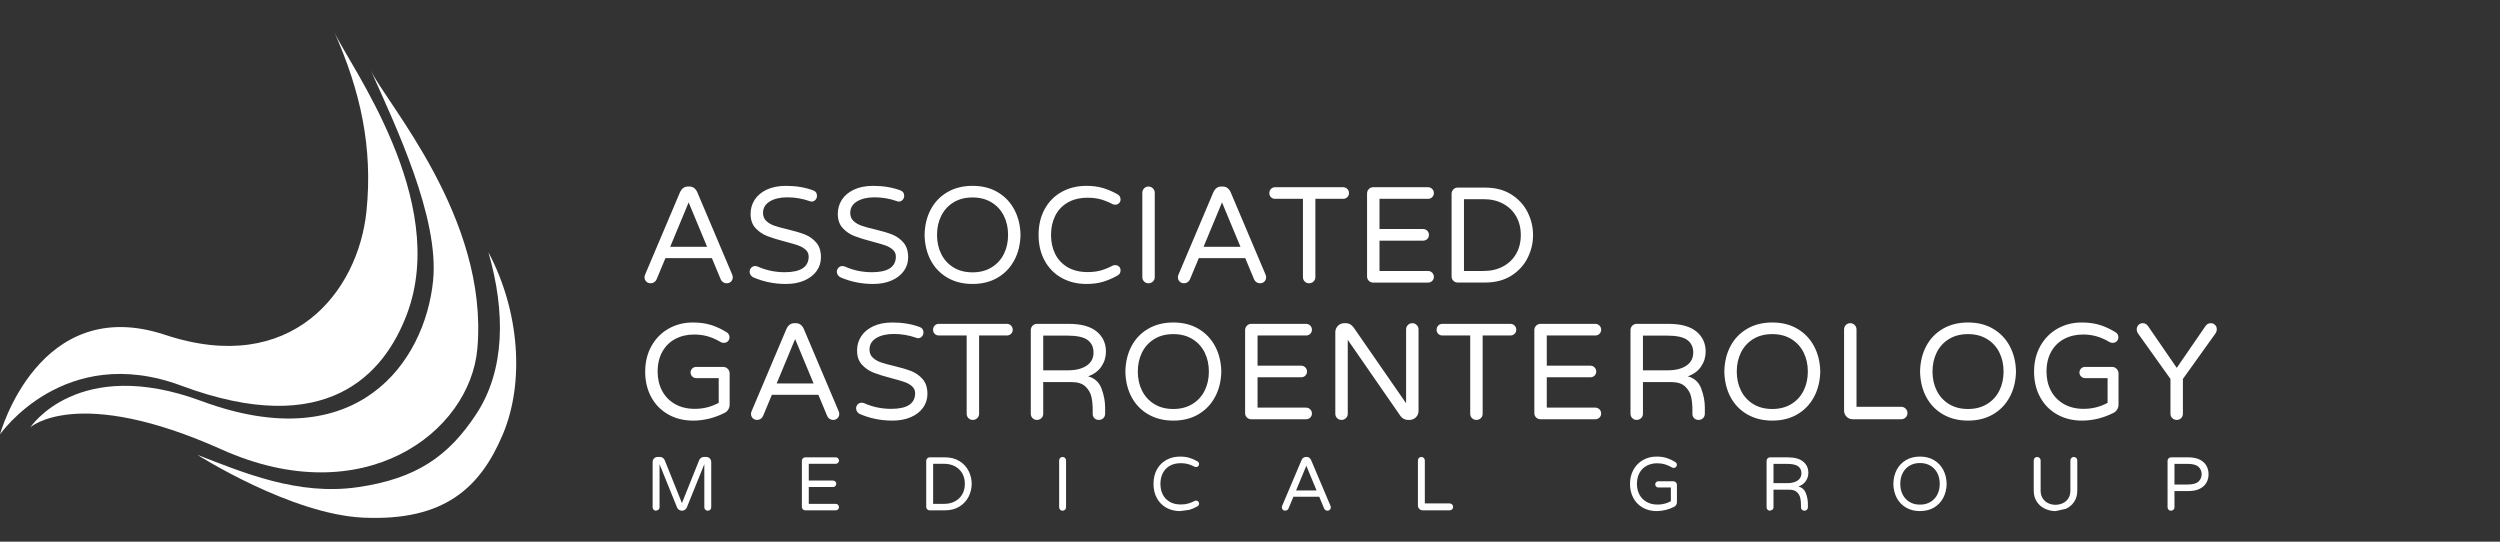 <?xml version="1.0" encoding="UTF-8" standalone="no"?><!DOCTYPE svg PUBLIC "-//W3C//DTD SVG 1.1//EN" "http://www.w3.org/Graphics/SVG/1.1/DTD/svg11.dtd"><svg width="300px" height="65px" viewBox="0 0 300 65" version="1.1" xmlns="http://www.w3.org/2000/svg" xmlns:xlink="http://www.w3.org/1999/xlink" xml:space="preserve" xmlns:serif="http://www.serif.com/" style="fill-rule:evenodd;clip-rule:evenodd;stroke-linejoin:round;stroke-miterlimit:1.414;"><rect x="0" y="0" width="300" height="65" fill="#333333" stroke="none"/><g id="Logo-color" serif:id="Logo/color"><path d="M246.662,61.331c-0.432,0 -0.848,-0.091 -1.248,-0.273c-0.401,-0.183 -0.729,-0.46 -0.984,-0.834c-0.255,-0.373 -0.383,-0.83 -0.383,-1.371l0,-3.598c0,-0.116 0.04,-0.214 0.119,-0.296c0.079,-0.082 0.176,-0.123 0.291,-0.123c0.115,0 0.214,0.041 0.296,0.123c0.082,0.082 0.123,0.18 0.123,0.296l0,3.625c0,0.365 0.084,0.675 0.251,0.93c0.167,0.255 0.387,0.446 0.66,0.574c0.273,0.127 0.565,0.191 0.875,0.191c0.309,0 0.601,-0.064 0.874,-0.191c0.273,-0.128 0.494,-0.319 0.661,-0.574c0.167,-0.255 0.25,-0.565 0.25,-0.93l0,-3.625c0,-0.116 0.04,-0.214 0.119,-0.296c0.078,-0.082 0.176,-0.123 0.291,-0.123c0.115,0 0.214,0.041 0.296,0.123c0.082,0.082 0.123,0.18 0.123,0.296l0,3.598c0,0.541 -0.127,0.998 -0.383,1.371c-0.255,0.374 -0.583,0.651 -0.983,0.834l-1.248,0.273Zm-47.862,0c-0.626,0 -1.182,-0.138 -1.667,-0.415c-0.486,-0.276 -0.863,-0.661 -1.13,-1.156c-0.267,-0.495 -0.401,-1.059 -0.401,-1.69c0,-0.644 0.14,-1.215 0.419,-1.713c0.28,-0.498 0.661,-0.884 1.143,-1.157c0.483,-0.273 1.019,-0.41 1.608,-0.41c0.474,0 0.888,0.058 1.244,0.173c0.355,0.116 0.697,0.277 1.025,0.483c0.048,0.024 0.091,0.067 0.127,0.128c0.037,0.06 0.055,0.127 0.055,0.2c0,0.103 -0.035,0.191 -0.105,0.264c-0.07,0.073 -0.162,0.11 -0.278,0.11c-0.067,0 -0.13,-0.016 -0.191,-0.046c-0.286,-0.17 -0.571,-0.298 -0.856,-0.383c-0.286,-0.085 -0.596,-0.127 -0.93,-0.127c-0.461,0 -0.877,0.097 -1.248,0.291c-0.37,0.195 -0.66,0.479 -0.87,0.852c-0.209,0.374 -0.314,0.819 -0.314,1.335c0,0.473 0.099,0.897 0.296,1.271c0.198,0.373 0.483,0.668 0.856,0.883c0.374,0.216 0.816,0.324 1.326,0.324c0.571,0 1.102,-0.134 1.594,-0.401l0,-1.649l-1.503,0c-0.103,0 -0.191,-0.037 -0.264,-0.109c-0.073,-0.073 -0.11,-0.161 -0.11,-0.265c0,-0.103 0.037,-0.191 0.11,-0.264c0.073,-0.073 0.161,-0.109 0.264,-0.109l1.795,0c0.121,0 0.224,0.042 0.309,0.127c0.085,0.085 0.128,0.189 0.128,0.31l0,2.068c0,0.128 -0.032,0.241 -0.096,0.342c-0.064,0.1 -0.147,0.174 -0.25,0.223c-0.651,0.325 -1.314,0.495 -2.086,0.51Zm-57.191,0c-0.607,0 -1.152,-0.132 -1.635,-0.396c-0.483,-0.264 -0.862,-0.644 -1.139,-1.139c-0.276,-0.495 -0.414,-1.073 -0.414,-1.735c0,-0.662 0.138,-1.241 0.414,-1.736c0.277,-0.495 0.656,-0.874 1.139,-1.138c0.483,-0.265 1.028,-0.397 1.635,-0.397c0.413,0 0.782,0.049 1.107,0.146c0.325,0.097 0.648,0.237 0.97,0.419c0.134,0.073 0.201,0.188 0.201,0.346c0,0.091 -0.034,0.172 -0.101,0.242c-0.066,0.069 -0.154,0.104 -0.264,0.104c-0.06,0 -0.115,-0.012 -0.164,-0.036c-0.267,-0.14 -0.528,-0.246 -0.783,-0.319c-0.255,-0.073 -0.55,-0.109 -0.884,-0.109c-0.522,0 -0.967,0.108 -1.334,0.323c-0.368,0.216 -0.644,0.51 -0.829,0.884c-0.185,0.373 -0.278,0.797 -0.278,1.271c0,0.473 0.093,0.897 0.278,1.27c0.185,0.374 0.461,0.668 0.829,0.884c0.367,0.216 0.812,0.323 1.334,0.323c0.334,0 0.629,-0.036 0.884,-0.109c0.255,-0.073 0.516,-0.179 0.783,-0.319c0.049,-0.024 0.104,-0.036 0.164,-0.036c0.11,0 0.198,0.033 0.264,0.1c0.067,0.067 0.101,0.149 0.101,0.246c0,0.158 -0.067,0.273 -0.201,0.346c-0.322,0.182 -0.645,0.322 -0.97,0.419l-1.107,0.146Zm88.792,0c-0.638,0 -1.196,-0.14 -1.676,-0.419c-0.48,-0.279 -0.85,-0.665 -1.112,-1.157c-0.261,-0.492 -0.397,-1.057 -0.41,-1.694c0.013,-0.638 0.149,-1.203 0.41,-1.695c0.262,-0.492 0.632,-0.877 1.112,-1.157c0.48,-0.279 1.038,-0.419 1.676,-0.419c0.638,0 1.195,0.14 1.672,0.419c0.476,0.28 0.847,0.667 1.111,1.162c0.264,0.495 0.402,1.058 0.414,1.69c-0.012,0.631 -0.15,1.194 -0.414,1.689c-0.264,0.495 -0.635,0.883 -1.111,1.162c-0.456,0.267 -0.985,0.406 -1.672,0.419Zm-17.582,-2.569l0,2.113c0,0.116 -0.041,0.213 -0.123,0.292l-0.296,0.118c-0.115,0 -0.212,-0.039 -0.291,-0.118c-0.079,-0.079 -0.119,-0.176 -0.119,-0.292l0,-5.575c0,-0.115 0.04,-0.214 0.119,-0.296c0.079,-0.082 0.176,-0.123 0.291,-0.123l2.123,0c0.826,0 1.445,0.17 1.858,0.51c0.413,0.341 0.62,0.787 0.62,1.34c0,0.364 -0.102,0.696 -0.306,0.997c-0.203,0.301 -0.499,0.518 -0.888,0.651c0.438,0.116 0.737,0.388 0.898,0.816c0.161,0.428 0.241,0.848 0.241,1.261l0,0.419c0,0.116 -0.04,0.213 -0.118,0.292c-0.079,0.079 -0.177,0.118 -0.292,0.118c-0.127,0 -0.229,-0.038 -0.305,-0.113c-0.076,-0.076 -0.114,-0.175 -0.114,-0.297l0,-0.273c0,-0.303 -0.027,-0.584 -0.082,-0.842c-0.055,-0.259 -0.185,-0.489 -0.392,-0.693c-0.206,-0.203 -0.519,-0.305 -0.938,-0.305l-1.886,0Zm-134.094,2.523c-0.115,0 -0.212,-0.039 -0.291,-0.118c-0.079,-0.079 -0.118,-0.176 -0.118,-0.292l0,-5.438c0,-0.164 0.057,-0.305 0.173,-0.424c0.115,-0.118 0.255,-0.177 0.419,-0.177l0.3,0c0.122,0 0.233,0.036 0.333,0.109c0.1,0.073 0.174,0.164 0.223,0.273l2.068,5.156l2.068,-5.156c0.048,-0.109 0.123,-0.2 0.223,-0.273c0.1,-0.073 0.211,-0.109 0.332,-0.109l0.301,0c0.164,0 0.304,0.059 0.419,0.177c0.115,0.119 0.173,0.26 0.173,0.424l0,5.438c0,0.116 -0.039,0.213 -0.118,0.292c-0.079,0.079 -0.176,0.118 -0.292,0.118c-0.115,0 -0.214,-0.039 -0.296,-0.118c-0.082,-0.079 -0.123,-0.176 -0.123,-0.292l0,-5.174l-2.104,5.202c-0.049,0.115 -0.126,0.208 -0.232,0.278c-0.107,0.069 -0.224,0.104 -0.351,0.104c-0.128,0 -0.245,-0.035 -0.351,-0.104c-0.106,-0.07 -0.184,-0.163 -0.232,-0.278l-2.104,-5.202l0,5.174c0,0.116 -0.041,0.213 -0.123,0.292l-0.297,0.118Zm48.783,0c-0.116,0 -0.213,-0.039 -0.292,-0.118c-0.079,-0.079 -0.118,-0.176 -0.118,-0.292l0,-5.62c0,-0.116 0.039,-0.214 0.118,-0.296c0.079,-0.082 0.176,-0.123 0.292,-0.123c0.115,0 0.214,0.041 0.296,0.123c0.082,0.082 0.123,0.18 0.123,0.296l0,5.62c0,0.116 -0.041,0.213 -0.123,0.292c-0.082,0.079 -0.181,0.118 -0.296,0.118Zm133.428,-2.359l0,1.949c0,0.116 -0.041,0.213 -0.123,0.292c-0.082,0.079 -0.18,0.118 -0.296,0.118c-0.115,0 -0.212,-0.039 -0.291,-0.118c-0.079,-0.079 -0.119,-0.176 -0.119,-0.292l0,-5.575c0,-0.115 0.04,-0.214 0.119,-0.296c0.079,-0.082 0.176,-0.123 0.291,-0.123l2.077,0c0.577,0 1.048,0.098 1.412,0.292c0.365,0.194 0.626,0.443 0.784,0.747c0.158,0.303 0.237,0.631 0.237,0.984c0,0.352 -0.079,0.68 -0.237,0.984c-0.158,0.303 -0.419,0.552 -0.784,0.747c-0.364,0.194 -0.835,0.291 -1.412,0.291l-1.658,0Zm-105.726,0.683l-0.592,1.421c-0.037,0.079 -0.09,0.142 -0.16,0.187l-0.232,0.068c-0.121,0 -0.22,-0.039 -0.296,-0.118c-0.076,-0.079 -0.114,-0.176 -0.114,-0.292c0,-0.048 0.015,-0.109 0.046,-0.182l2.323,-5.484c0.048,-0.109 0.117,-0.199 0.205,-0.268c0.088,-0.07 0.196,-0.105 0.323,-0.105l0.091,0c0.128,0 0.235,0.035 0.324,0.105c0.088,0.069 0.156,0.159 0.205,0.268l2.322,5.484c0.031,0.073 0.046,0.134 0.046,0.182c0,0.116 -0.038,0.213 -0.114,0.292c-0.076,0.079 -0.174,0.118 -0.296,0.118c-0.085,0 -0.162,-0.022 -0.232,-0.068c-0.07,-0.045 -0.123,-0.108 -0.16,-0.187l-0.592,-1.421l-3.097,0Zm-54.922,1.631l-3.653,0c-0.115,0 -0.213,-0.04 -0.291,-0.119c-0.079,-0.079 -0.119,-0.176 -0.119,-0.291l0,-5.53c0,-0.115 0.04,-0.214 0.119,-0.296c0.078,-0.082 0.176,-0.123 0.291,-0.123l3.653,0c0.109,0 0.202,0.038 0.278,0.114c0.076,0.076 0.114,0.169 0.114,0.278c0,0.109 -0.038,0.2 -0.114,0.273c-0.076,0.073 -0.169,0.11 -0.278,0.11l-3.234,0l0,2.013l2.906,0c0.109,0 0.202,0.038 0.278,0.114c0.076,0.076 0.114,0.168 0.114,0.278c0,0.109 -0.038,0.2 -0.114,0.273c-0.076,0.073 -0.169,0.109 -0.278,0.109l-2.906,0l0,2.023l3.234,0c0.109,0 0.202,0.038 0.278,0.113c0.076,0.076 0.114,0.169 0.114,0.278c0,0.11 -0.038,0.201 -0.114,0.274c-0.076,0.072 -0.169,0.109 -0.278,0.109Zm13.1,0l-1.831,0c-0.116,0 -0.213,-0.04 -0.292,-0.119c-0.079,-0.079 -0.118,-0.176 -0.118,-0.291l0,-5.53c0,-0.115 0.039,-0.214 0.118,-0.296c0.079,-0.082 0.176,-0.123 0.292,-0.123l1.831,0c0.692,0 1.28,0.154 1.762,0.46c0.483,0.307 0.846,0.703 1.089,1.189c0.243,0.486 0.364,0.996 0.364,1.531c0,0.534 -0.121,1.044 -0.364,1.53c-0.243,0.486 -0.606,0.882 -1.089,1.189c-0.482,0.307 -1.07,0.46 -1.762,0.46Zm60.57,0l-3.234,0c-0.158,0 -0.293,-0.056 -0.406,-0.169c-0.112,-0.112 -0.168,-0.247 -0.168,-0.405l0,-5.411c0,-0.116 0.039,-0.214 0.118,-0.296c0.079,-0.082 0.176,-0.123 0.292,-0.123c0.115,0 0.214,0.041 0.296,0.123c0.082,0.082 0.123,0.18 0.123,0.296l0,5.156l2.979,0c0.115,0 0.214,0.041 0.296,0.123c0.082,0.082 0.123,0.181 0.123,0.296c0,0.115 -0.041,0.212 -0.123,0.291c-0.082,0.079 -0.181,0.119 -0.296,0.119Zm56.443,-0.683c0.486,0 0.908,-0.11 1.266,-0.328c0.358,-0.219 0.632,-0.517 0.82,-0.893c0.188,-0.377 0.282,-0.802 0.282,-1.275c0,-0.474 -0.094,-0.899 -0.282,-1.276c-0.188,-0.376 -0.462,-0.674 -0.82,-0.892c-0.358,-0.219 -0.78,-0.328 -1.266,-0.328c-0.492,0 -0.916,0.109 -1.271,0.328c-0.355,0.218 -0.627,0.516 -0.815,0.892c-0.188,0.377 -0.283,0.802 -0.283,1.276c0,0.473 0.095,0.898 0.283,1.275c0.188,0.376 0.46,0.674 0.815,0.893c0.355,0.218 0.779,0.328 1.271,0.328Zm-117.114,-4.901l-1.311,0l0,4.81l1.311,0c0.498,0 0.936,-0.102 1.312,-0.306c0.377,-0.203 0.668,-0.485 0.875,-0.847c0.206,-0.361 0.309,-0.779 0.309,-1.252c0,-0.474 -0.103,-0.892 -0.309,-1.253c-0.207,-0.361 -0.498,-0.644 -0.875,-0.847c-0.376,-0.204 -0.814,-0.305 -1.312,-0.305Zm42.242,3.197l2.459,0l-1.229,-2.96l-1.23,2.96Zm106.983,-3.188l-1.576,0l0,2.478l1.576,0c0.62,0 1.056,-0.119 1.308,-0.356c0.252,-0.237 0.378,-0.531 0.378,-0.883c0,-0.353 -0.126,-0.647 -0.378,-0.884c-0.252,-0.237 -0.688,-0.355 -1.308,-0.355Zm-48.089,0l-1.604,0l0,2.314l1.649,0c0.522,0 0.937,-0.104 1.244,-0.31c0.306,-0.207 0.46,-0.498 0.46,-0.875c0,-0.364 -0.132,-0.643 -0.397,-0.838c-0.264,-0.194 -0.715,-0.291 -1.352,-0.291Z" style="fill:#fff;"/><g id="Group"><path id="Fill-1" d="M23.685,54.581c0,0 11.229,7.147 19.921,7.537c9.724,0.438 14.026,-3.597 16.724,-9.968c2.653,-6.267 2.011,-14.856 -1.722,-21.883c2.066,7.165 2.016,14.161 -1.475,19.451c-3.279,4.967 -7.086,7.729 -14.265,8.753c-7.125,1.017 -13.709,-1.763 -19.183,-3.89Z" style="fill:#fff;"/><path id="Fill-2" d="M0,52.13c0,0 4.631,-16.989 19.816,-11.948c15.137,5.025 23.174,-5.111 24.165,-14.875c0.771,-7.6 -0.716,-14.38 -3.866,-21.458c1.72,3.864 13.917,20.139 8.699,33.894c-2.713,7.153 -9.58,15.049 -27.065,8.535c-14.064,-5.24 -21.749,5.852 -21.749,5.852Z" style="fill:#fff;"/><path id="Fill-3" d="M3.644,51.274c0,0 5.709,-8.643 20.538,-3.149c18.703,6.93 26.796,-4.713 27.786,-14.411c0.772,-7.549 -4.441,-18.506 -7.49,-25.31c1.72,3.838 14.187,17.671 12.806,33.424c-0.885,10.103 -13.674,19.738 -30.686,12.11c-17.325,-7.768 -22.954,-2.664 -22.954,-2.664Z" style="fill:#fff;"/></g><path d="M236.164,50.472c-1.148,0 -2.154,-0.251 -3.017,-0.754c-0.864,-0.503 -1.531,-1.197 -2.001,-2.082c-0.47,-0.886 -0.716,-1.903 -0.738,-3.05c0.022,-1.148 0.268,-2.165 0.738,-3.05c0.47,-0.886 1.137,-1.58 2.001,-2.083c0.863,-0.503 1.869,-0.754 3.017,-0.754c1.147,0 2.15,0.251 3.009,0.754c0.858,0.503 1.525,1.2 2,2.091c0.476,0.891 0.724,1.905 0.746,3.042c-0.022,1.137 -0.27,2.15 -0.746,3.041c-0.475,0.891 -1.142,1.588 -2,2.091c-0.859,0.503 -1.862,0.754 -3.009,0.754Zm-23.489,0c-1.147,0 -2.153,-0.251 -3.017,-0.754c-0.863,-0.503 -1.53,-1.197 -2,-2.082c-0.47,-0.886 -0.716,-1.903 -0.738,-3.05c0.022,-1.148 0.268,-2.165 0.738,-3.05c0.47,-0.886 1.137,-1.58 2,-2.083c0.864,-0.503 1.87,-0.754 3.017,-0.754c1.148,0 2.151,0.251 3.009,0.754c0.858,0.503 1.525,1.2 2.001,2.091c0.475,0.891 0.724,1.905 0.746,3.042c-0.022,1.137 -0.271,2.15 -0.746,3.041c-0.476,0.891 -1.143,1.588 -2.001,2.091c-0.858,0.503 -1.861,0.754 -3.009,0.754Zm-71.875,0c-1.147,0 -2.153,-0.251 -3.017,-0.754c-0.863,-0.503 -1.53,-1.197 -2,-2.082c-0.47,-0.886 -0.716,-1.903 -0.738,-3.05c0.022,-1.148 0.268,-2.165 0.738,-3.05c0.47,-0.886 1.137,-1.58 2,-2.083c0.864,-0.503 1.87,-0.754 3.017,-0.754c1.148,0 2.151,0.251 3.009,0.754c0.858,0.503 1.525,1.2 2.001,2.091c0.475,0.891 0.724,1.905 0.746,3.042c-0.022,1.137 -0.271,2.15 -0.746,3.041c-0.476,0.891 -1.143,1.588 -2.001,2.091c-0.858,0.503 -1.861,0.754 -3.009,0.754Zm-57.622,0c-1.126,0 -2.126,-0.248 -3,-0.746c-0.875,-0.497 -1.553,-1.191 -2.034,-2.082c-0.481,-0.891 -0.721,-1.905 -0.721,-3.042c0,-1.159 0.251,-2.186 0.754,-3.083c0.503,-0.896 1.189,-1.59 2.058,-2.082c0.869,-0.492 1.834,-0.738 2.894,-0.738c0.853,0 1.599,0.104 2.238,0.312c0.64,0.207 1.255,0.497 1.845,0.869c0.087,0.043 0.164,0.12 0.23,0.229c0.065,0.109 0.098,0.23 0.098,0.361c0,0.186 -0.063,0.344 -0.189,0.475c-0.125,0.132 -0.292,0.197 -0.5,0.197c-0.12,0 -0.235,-0.027 -0.344,-0.082c-0.514,-0.306 -1.028,-0.535 -1.541,-0.688c-0.514,-0.154 -1.072,-0.23 -1.673,-0.23c-0.831,0 -1.58,0.175 -2.246,0.525c-0.667,0.349 -1.189,0.861 -1.566,1.533c-0.377,0.672 -0.566,1.473 -0.566,2.402c0,0.853 0.178,1.615 0.533,2.287c0.355,0.673 0.869,1.203 1.541,1.591c0.673,0.388 1.468,0.582 2.386,0.582c1.028,0 1.984,-0.24 2.87,-0.721l0,-2.968l-2.706,0c-0.186,0 -0.344,-0.066 -0.476,-0.197c-0.131,-0.131 -0.196,-0.29 -0.196,-0.476c0,-0.185 0.065,-0.344 0.196,-0.475c0.132,-0.131 0.29,-0.197 0.476,-0.197l3.23,0c0.219,0 0.405,0.077 0.558,0.23c0.153,0.153 0.229,0.339 0.229,0.557l0,3.722c0,0.23 -0.057,0.435 -0.172,0.615c-0.115,0.181 -0.265,0.315 -0.451,0.402c-1.224,0.612 -2.476,0.918 -3.755,0.918Zm23.915,0c-1.388,0 -2.689,-0.262 -3.903,-0.787c-0.131,-0.054 -0.24,-0.145 -0.328,-0.27c-0.087,-0.126 -0.131,-0.26 -0.131,-0.402c0,-0.186 0.063,-0.347 0.189,-0.484c0.125,-0.136 0.287,-0.205 0.483,-0.205c0.11,0 0.214,0.022 0.312,0.066c1.006,0.448 2.082,0.672 3.23,0.672c1.913,0 2.87,-0.628 2.87,-1.886c0,-0.328 -0.123,-0.601 -0.369,-0.819c-0.246,-0.219 -0.549,-0.391 -0.91,-0.517c-0.361,-0.126 -0.875,-0.276 -1.542,-0.451c-0.885,-0.229 -1.601,-0.451 -2.148,-0.664c-0.546,-0.213 -1.016,-0.533 -1.41,-0.959c-0.393,-0.427 -0.59,-0.995 -0.59,-1.706c0,-0.623 0.164,-1.188 0.492,-1.697c0.328,-0.508 0.812,-0.912 1.451,-1.213c0.64,-0.301 1.407,-0.451 2.304,-0.451c1.202,0 2.29,0.18 3.263,0.541c0.306,0.109 0.459,0.328 0.459,0.656c0,0.175 -0.06,0.333 -0.18,0.476c-0.121,0.142 -0.279,0.213 -0.476,0.213c-0.065,0 -0.153,-0.022 -0.262,-0.066c-0.853,-0.295 -1.733,-0.443 -2.64,-0.443c-0.864,0 -1.566,0.164 -2.107,0.492c-0.541,0.328 -0.812,0.787 -0.812,1.378c0,0.393 0.129,0.713 0.385,0.959c0.257,0.246 0.58,0.437 0.968,0.574c0.388,0.136 0.915,0.281 1.582,0.434c0.864,0.208 1.561,0.416 2.091,0.623c0.53,0.208 0.984,0.531 1.361,0.968c0.377,0.437 0.566,1.027 0.566,1.771c0,0.612 -0.175,1.161 -0.525,1.648c-0.35,0.486 -0.842,0.866 -1.476,1.139c-0.634,0.274 -1.366,0.41 -2.197,0.41Zm142.75,0c-1.126,0 -2.126,-0.248 -3.001,-0.746c-0.875,-0.497 -1.552,-1.191 -2.033,-2.082c-0.481,-0.891 -0.722,-1.905 -0.722,-3.042c0,-1.159 0.252,-2.186 0.754,-3.083c0.503,-0.896 1.189,-1.59 2.058,-2.082c0.869,-0.492 1.834,-0.738 2.894,-0.738c0.853,0 1.599,0.104 2.239,0.312c0.639,0.207 1.254,0.497 1.844,0.869c0.088,0.043 0.164,0.12 0.23,0.229c0.066,0.109 0.098,0.23 0.098,0.361c0,0.186 -0.062,0.344 -0.188,0.475c-0.126,0.132 -0.293,0.197 -0.5,0.197c-0.121,0 -0.235,-0.027 -0.345,-0.082c-0.513,-0.306 -1.027,-0.535 -1.541,-0.688c-0.514,-0.154 -1.071,-0.23 -1.673,-0.23c-0.83,0 -1.579,0.175 -2.246,0.525c-0.667,0.349 -1.189,0.861 -1.566,1.533c-0.377,0.672 -0.566,1.473 -0.566,2.402c0,0.853 0.178,1.615 0.533,2.287c0.356,0.673 0.869,1.203 1.542,1.591c0.672,0.388 1.467,0.582 2.385,0.582c1.028,0 1.985,-0.24 2.87,-0.721l0,-2.968l-2.706,0c-0.185,0 -0.344,-0.066 -0.475,-0.197c-0.131,-0.131 -0.197,-0.29 -0.197,-0.476c0,-0.185 0.066,-0.344 0.197,-0.475c0.131,-0.131 0.29,-0.197 0.475,-0.197l3.231,0c0.218,0 0.404,0.077 0.557,0.23c0.153,0.153 0.23,0.339 0.23,0.557l0,3.722c0,0.23 -0.058,0.435 -0.172,0.615c-0.115,0.181 -0.265,0.315 -0.451,0.402c-1.225,0.612 -2.476,0.918 -3.755,0.918c0,0 0,0 0,0Zm-52.69,-4.624l0,3.804c0,0.208 -0.074,0.383 -0.222,0.525c-0.147,0.142 -0.325,0.213 -0.533,0.213c-0.207,0 -0.382,-0.071 -0.524,-0.213c-0.143,-0.142 -0.214,-0.317 -0.214,-0.525l0,-10.035c0,-0.207 0.071,-0.385 0.214,-0.533c0.142,-0.147 0.317,-0.221 0.524,-0.221l3.821,0c1.487,0 2.602,0.306 3.345,0.918c0.743,0.612 1.115,1.416 1.115,2.411c0,0.656 -0.183,1.254 -0.549,1.795c-0.367,0.541 -0.899,0.932 -1.599,1.173c0.787,0.207 1.325,0.696 1.615,1.467c0.29,0.771 0.435,1.528 0.435,2.271l0,0.754c0,0.208 -0.072,0.383 -0.214,0.525c-0.142,0.142 -0.317,0.213 -0.524,0.213c-0.23,0 -0.413,-0.068 -0.55,-0.205c-0.136,-0.136 -0.205,-0.314 -0.205,-0.533l0,-0.492c0,-0.546 -0.049,-1.052 -0.147,-1.516c-0.099,-0.465 -0.334,-0.88 -0.705,-1.246c-0.372,-0.367 -0.935,-0.55 -1.689,-0.55l-3.394,0Zm-71.967,0l0,3.804c0,0.208 -0.073,0.383 -0.221,0.525c-0.148,0.142 -0.325,0.213 -0.533,0.213c-0.208,0 -0.382,-0.071 -0.525,-0.213c-0.142,-0.142 -0.213,-0.317 -0.213,-0.525l0,-10.035c0,-0.207 0.071,-0.385 0.213,-0.533c0.143,-0.147 0.317,-0.221 0.525,-0.221l3.821,0c1.486,0 2.601,0.306 3.345,0.918c0.743,0.612 1.115,1.416 1.115,2.411c0,0.656 -0.183,1.254 -0.549,1.795c-0.367,0.541 -0.9,0.932 -1.599,1.173c0.787,0.207 1.325,0.696 1.615,1.467c0.29,0.771 0.434,1.528 0.434,2.271l0,0.754c0,0.208 -0.071,0.383 -0.213,0.525c-0.142,0.142 -0.317,0.213 -0.524,0.213c-0.23,0 -0.413,-0.068 -0.55,-0.205c-0.136,-0.136 -0.205,-0.314 -0.205,-0.533l0,-0.492c0,-0.546 -0.049,-1.052 -0.147,-1.516c-0.099,-0.465 -0.334,-0.88 -0.705,-1.246c-0.372,-0.367 -0.935,-0.55 -1.689,-0.55l-3.395,0Zm35.79,4.542c-0.207,0 -0.382,-0.071 -0.524,-0.213c-0.142,-0.142 -0.214,-0.317 -0.214,-0.525l0,-9.789c0,-0.295 0.104,-0.549 0.312,-0.762c0.208,-0.213 0.459,-0.32 0.754,-0.32l0.213,0c0.35,0 0.651,0.164 0.902,0.492l6.313,9.117l0,-8.855c0,-0.207 0.071,-0.385 0.213,-0.533c0.143,-0.147 0.317,-0.221 0.525,-0.221c0.208,0 0.386,0.074 0.533,0.221c0.148,0.148 0.221,0.326 0.221,0.533l0,9.789c0,0.296 -0.106,0.547 -0.319,0.755c-0.213,0.207 -0.468,0.311 -0.763,0.311l-0.197,0c-0.174,0 -0.338,-0.041 -0.491,-0.123c-0.153,-0.082 -0.279,-0.188 -0.378,-0.319l-6.345,-9.167l0,8.871c0,0.208 -0.074,0.383 -0.222,0.525c-0.147,0.142 -0.325,0.213 -0.533,0.213Zm-43.484,-10.133l0,9.395c0,0.208 -0.073,0.383 -0.221,0.525c-0.148,0.142 -0.325,0.213 -0.533,0.213c-0.208,0 -0.382,-0.071 -0.525,-0.213c-0.142,-0.142 -0.213,-0.317 -0.213,-0.525l0,-9.395l-3.345,0c-0.197,0 -0.361,-0.066 -0.492,-0.197c-0.131,-0.131 -0.196,-0.295 -0.196,-0.492c0,-0.197 0.065,-0.363 0.196,-0.5c0.131,-0.137 0.295,-0.205 0.492,-0.205l8.166,0c0.197,0 0.364,0.068 0.5,0.205c0.137,0.137 0.205,0.303 0.205,0.5c0,0.197 -0.068,0.361 -0.205,0.492c-0.136,0.131 -0.303,0.197 -0.5,0.197l-3.329,0Zm60.426,0l0,9.395c0,0.208 -0.073,0.383 -0.221,0.525c-0.147,0.142 -0.325,0.213 -0.533,0.213c-0.208,0 -0.382,-0.071 -0.525,-0.213c-0.142,-0.142 -0.213,-0.317 -0.213,-0.525l0,-9.395l-3.345,0c-0.197,0 -0.36,-0.066 -0.492,-0.197c-0.131,-0.131 -0.196,-0.295 -0.196,-0.492c0,-0.197 0.065,-0.363 0.196,-0.5c0.132,-0.137 0.295,-0.205 0.492,-0.205l8.166,0c0.197,0 0.364,0.068 0.5,0.205c0.137,0.137 0.205,0.303 0.205,0.5c0,0.197 -0.068,0.361 -0.205,0.492c-0.136,0.131 -0.303,0.197 -0.5,0.197l-3.329,0Zm83.292,10.133c-0.208,0 -0.386,-0.071 -0.533,-0.213c-0.148,-0.142 -0.222,-0.317 -0.222,-0.525l0,-4.181l-3.919,-5.493c-0.087,-0.142 -0.131,-0.29 -0.131,-0.443c0,-0.207 0.069,-0.385 0.205,-0.533c0.137,-0.147 0.309,-0.221 0.517,-0.221c0.273,0 0.492,0.126 0.656,0.377l3.427,4.985l3.427,-4.985c0.164,-0.251 0.382,-0.377 0.656,-0.377c0.207,0 0.382,0.074 0.524,0.221c0.142,0.148 0.208,0.326 0.197,0.533c0,0.153 -0.044,0.301 -0.131,0.443l-3.935,5.493l0,4.181c0,0.208 -0.071,0.383 -0.214,0.525c-0.142,0.142 -0.317,0.213 -0.524,0.213Zm-168.583,-3.017l-1.066,2.558c-0.066,0.142 -0.161,0.254 -0.287,0.336c-0.126,0.082 -0.265,0.123 -0.418,0.123c-0.219,0 -0.396,-0.071 -0.533,-0.213c-0.137,-0.142 -0.205,-0.317 -0.205,-0.525c0,-0.087 0.027,-0.196 0.082,-0.328l4.181,-9.871c0.088,-0.197 0.211,-0.358 0.369,-0.483c0.159,-0.126 0.353,-0.189 0.582,-0.189l0.164,0c0.23,0 0.424,0.063 0.582,0.189c0.159,0.125 0.282,0.286 0.369,0.483l4.182,9.871c0.054,0.132 0.082,0.241 0.082,0.328c0,0.208 -0.069,0.383 -0.205,0.525c-0.137,0.142 -0.315,0.213 -0.533,0.213c-0.153,0 -0.293,-0.041 -0.418,-0.123c-0.126,-0.082 -0.222,-0.194 -0.287,-0.336l-1.066,-2.558l-5.575,0Zm129.694,2.935c-0.285,0 -0.528,-0.101 -0.73,-0.303c-0.202,-0.202 -0.303,-0.446 -0.303,-0.73l0,-9.74c0,-0.207 0.071,-0.385 0.213,-0.533c0.142,-0.147 0.317,-0.221 0.525,-0.221c0.207,0 0.385,0.074 0.532,0.221c0.148,0.148 0.222,0.326 0.222,0.533l0,9.281l5.362,0c0.207,0 0.385,0.074 0.533,0.222c0.147,0.147 0.221,0.325 0.221,0.532c0,0.208 -0.074,0.383 -0.221,0.525c-0.148,0.142 -0.326,0.213 -0.533,0.213l-5.821,0Zm-72.171,0c-0.207,0 -0.382,-0.071 -0.524,-0.213c-0.142,-0.142 -0.213,-0.317 -0.213,-0.525l0,-9.953c0,-0.207 0.071,-0.385 0.213,-0.533c0.142,-0.147 0.317,-0.221 0.524,-0.221l6.576,0c0.197,0 0.363,0.068 0.5,0.205c0.137,0.137 0.205,0.303 0.205,0.5c0,0.197 -0.068,0.361 -0.205,0.492c-0.137,0.131 -0.303,0.197 -0.5,0.197l-5.821,0l0,3.624l5.231,0c0.196,0 0.363,0.068 0.5,0.205c0.136,0.136 0.205,0.303 0.205,0.5c0,0.196 -0.069,0.36 -0.205,0.492c-0.137,0.131 -0.304,0.196 -0.5,0.196l-5.231,0l0,3.641l5.821,0c0.197,0 0.363,0.068 0.5,0.205c0.137,0.136 0.205,0.303 0.205,0.5c0,0.196 -0.068,0.36 -0.205,0.492c-0.137,0.131 -0.303,0.196 -0.5,0.196l-6.576,0Zm34.708,0c-0.208,0 -0.382,-0.071 -0.525,-0.213c-0.142,-0.142 -0.213,-0.317 -0.213,-0.525l0,-9.953c0,-0.207 0.071,-0.385 0.213,-0.533c0.143,-0.147 0.317,-0.221 0.525,-0.221l6.576,0c0.196,0 0.363,0.068 0.5,0.205c0.136,0.137 0.205,0.303 0.205,0.5c0,0.197 -0.069,0.361 -0.205,0.492c-0.137,0.131 -0.304,0.197 -0.5,0.197l-5.822,0l0,3.624l5.231,0c0.197,0 0.364,0.068 0.5,0.205c0.137,0.136 0.205,0.303 0.205,0.5c0,0.196 -0.068,0.36 -0.205,0.492c-0.136,0.131 -0.303,0.196 -0.5,0.196l-5.231,0l0,3.641l5.822,0c0.196,0 0.363,0.068 0.5,0.205c0.136,0.136 0.205,0.303 0.205,0.5c0,0.196 -0.069,0.36 -0.205,0.492c-0.137,0.131 -0.304,0.196 -0.5,0.196l-6.576,0Zm51.306,-1.229c0.874,0 1.634,-0.197 2.279,-0.591c0.645,-0.393 1.137,-0.929 1.476,-1.607c0.339,-0.677 0.508,-1.443 0.508,-2.295c0,-0.853 -0.169,-1.618 -0.508,-2.296c-0.339,-0.678 -0.831,-1.213 -1.476,-1.607c-0.645,-0.393 -1.405,-0.59 -2.279,-0.59c-0.886,0 -1.648,0.197 -2.288,0.59c-0.639,0.394 -1.128,0.929 -1.467,1.607c-0.339,0.678 -0.509,1.443 -0.509,2.296c0,0.852 0.17,1.618 0.509,2.295c0.339,0.678 0.828,1.214 1.467,1.607c0.64,0.394 1.402,0.591 2.288,0.591Zm-23.489,0c0.875,0 1.635,-0.197 2.28,-0.591c0.645,-0.393 1.136,-0.929 1.475,-1.607c0.339,-0.677 0.509,-1.443 0.509,-2.295c0,-0.853 -0.17,-1.618 -0.509,-2.296c-0.339,-0.678 -0.83,-1.213 -1.475,-1.607c-0.645,-0.393 -1.405,-0.59 -2.28,-0.59c-0.885,0 -1.648,0.197 -2.287,0.59c-0.64,0.394 -1.129,0.929 -1.468,1.607c-0.338,0.678 -0.508,1.443 -0.508,2.296c0,0.852 0.17,1.618 0.508,2.295c0.339,0.678 0.828,1.214 1.468,1.607c0.639,0.394 1.402,0.591 2.287,0.591Zm-71.875,0c0.875,0 1.635,-0.197 2.28,-0.591c0.645,-0.393 1.136,-0.929 1.475,-1.607c0.339,-0.677 0.509,-1.443 0.509,-2.295c0,-0.853 -0.17,-1.618 -0.509,-2.296c-0.339,-0.678 -0.83,-1.213 -1.475,-1.607c-0.645,-0.393 -1.405,-0.59 -2.28,-0.59c-0.885,0 -1.648,0.197 -2.287,0.59c-0.64,0.394 -1.129,0.929 -1.468,1.607c-0.339,0.678 -0.508,1.443 -0.508,2.296c0,0.852 0.169,1.618 0.508,2.295c0.339,0.678 0.828,1.214 1.468,1.607c0.639,0.394 1.402,0.591 2.287,0.591Zm-47.599,-3.067l4.427,0l-2.214,-5.329l-2.213,5.329Zm106.837,-5.739l-2.885,0l0,4.165l2.967,0c0.941,0 1.687,-0.186 2.239,-0.557c0.552,-0.372 0.828,-0.897 0.828,-1.575c0,-0.655 -0.238,-1.158 -0.714,-1.508c-0.475,-0.35 -1.287,-0.525 -2.435,-0.525Zm-71.966,0l-2.886,0l0,4.165l2.968,0c0.94,0 1.687,-0.186 2.239,-0.557c0.552,-0.372 0.828,-0.897 0.828,-1.575c0,-0.655 -0.238,-1.158 -0.714,-1.508c-0.475,-0.35 -1.287,-0.525 -2.435,-0.525Zm2.296,-6.198c-1.093,0 -2.074,-0.238 -2.943,-0.713c-0.869,-0.476 -1.553,-1.159 -2.05,-2.05c-0.497,-0.891 -0.746,-1.932 -0.746,-3.124c0,-1.191 0.249,-2.232 0.746,-3.123c0.497,-0.891 1.181,-1.575 2.05,-2.05c0.869,-0.476 1.85,-0.713 2.943,-0.713c0.743,0 1.407,0.087 1.992,0.262c0.585,0.175 1.167,0.426 1.747,0.754c0.24,0.131 0.36,0.339 0.36,0.623c0,0.164 -0.06,0.309 -0.18,0.435c-0.12,0.126 -0.279,0.188 -0.476,0.188c-0.109,0 -0.207,-0.021 -0.295,-0.065c-0.481,-0.252 -0.951,-0.443 -1.41,-0.574c-0.459,-0.131 -0.989,-0.197 -1.59,-0.197c-0.941,0 -1.741,0.194 -2.403,0.582c-0.661,0.388 -1.158,0.919 -1.492,1.591c-0.333,0.672 -0.5,1.435 -0.5,2.287c0,0.853 0.167,1.615 0.5,2.288c0.334,0.672 0.831,1.202 1.492,1.59c0.662,0.388 1.462,0.582 2.403,0.582c0.601,0 1.131,-0.065 1.59,-0.196c0.459,-0.132 0.929,-0.323 1.41,-0.574c0.088,-0.044 0.186,-0.066 0.295,-0.066c0.197,0 0.356,0.06 0.476,0.18c0.12,0.121 0.18,0.268 0.18,0.443c0,0.284 -0.12,0.492 -0.36,0.623c-0.58,0.328 -1.162,0.58 -1.747,0.755c-0.585,0.174 -1.249,0.262 -1.992,0.262Zm-25.587,0c-1.388,0 -2.689,-0.262 -3.903,-0.787c-0.131,-0.055 -0.24,-0.145 -0.328,-0.271c-0.087,-0.125 -0.131,-0.259 -0.131,-0.401c0,-0.186 0.063,-0.348 0.189,-0.484c0.125,-0.137 0.287,-0.205 0.483,-0.205c0.11,0 0.214,0.022 0.312,0.065c1.006,0.449 2.082,0.673 3.23,0.673c1.913,0 2.87,-0.629 2.87,-1.886c0,-0.328 -0.123,-0.601 -0.369,-0.82c-0.246,-0.218 -0.549,-0.391 -0.91,-0.516c-0.361,-0.126 -0.875,-0.276 -1.542,-0.451c-0.885,-0.23 -1.601,-0.451 -2.148,-0.664c-0.546,-0.213 -1.016,-0.533 -1.41,-0.96c-0.393,-0.426 -0.59,-0.994 -0.59,-1.705c0,-0.623 0.164,-1.189 0.492,-1.697c0.328,-0.508 0.812,-0.913 1.451,-1.213c0.64,-0.301 1.407,-0.451 2.304,-0.451c1.202,0 2.29,0.18 3.263,0.541c0.306,0.109 0.459,0.328 0.459,0.656c0,0.175 -0.06,0.333 -0.18,0.475c-0.121,0.142 -0.279,0.213 -0.476,0.213c-0.065,0 -0.153,-0.022 -0.262,-0.065c-0.853,-0.295 -1.733,-0.443 -2.64,-0.443c-0.864,0 -1.566,0.164 -2.107,0.492c-0.541,0.328 -0.812,0.787 -0.812,1.377c0,0.394 0.129,0.714 0.385,0.96c0.257,0.246 0.58,0.437 0.968,0.573c0.388,0.137 0.915,0.282 1.582,0.435c0.864,0.208 1.561,0.415 2.091,0.623c0.53,0.208 0.984,0.53 1.361,0.968c0.377,0.437 0.566,1.027 0.566,1.77c0,0.613 -0.175,1.162 -0.525,1.648c-0.35,0.487 -0.842,0.867 -1.476,1.14c-0.634,0.273 -1.366,0.41 -2.197,0.41Zm-10.465,0c-1.389,0 -2.689,-0.262 -3.903,-0.787c-0.131,-0.055 -0.24,-0.145 -0.328,-0.271c-0.087,-0.125 -0.131,-0.259 -0.131,-0.401c0,-0.186 0.063,-0.348 0.189,-0.484c0.125,-0.137 0.287,-0.205 0.483,-0.205c0.11,0 0.213,0.022 0.312,0.065c1.006,0.449 2.082,0.673 3.23,0.673c1.913,0 2.87,-0.629 2.87,-1.886c0,-0.328 -0.123,-0.601 -0.369,-0.82c-0.246,-0.218 -0.55,-0.391 -0.91,-0.516c-0.361,-0.126 -0.875,-0.276 -1.542,-0.451c-0.885,-0.23 -1.601,-0.451 -2.148,-0.664c-0.546,-0.213 -1.016,-0.533 -1.41,-0.96c-0.393,-0.426 -0.59,-0.994 -0.59,-1.705c0,-0.623 0.164,-1.189 0.492,-1.697c0.328,-0.508 0.811,-0.913 1.451,-1.213c0.639,-0.301 1.407,-0.451 2.304,-0.451c1.202,0 2.29,0.18 3.263,0.541c0.306,0.109 0.459,0.328 0.459,0.656c0,0.175 -0.06,0.333 -0.18,0.475c-0.121,0.142 -0.279,0.213 -0.476,0.213c-0.066,0 -0.153,-0.022 -0.262,-0.065c-0.853,-0.295 -1.733,-0.443 -2.64,-0.443c-0.864,0 -1.566,0.164 -2.107,0.492c-0.541,0.328 -0.812,0.787 -0.812,1.377c0,0.394 0.128,0.714 0.385,0.96c0.257,0.246 0.58,0.437 0.968,0.573c0.388,0.137 0.915,0.282 1.582,0.435c0.864,0.208 1.561,0.415 2.091,0.623c0.53,0.208 0.984,0.53 1.361,0.968c0.377,0.437 0.565,1.027 0.565,1.77c0,0.613 -0.174,1.162 -0.524,1.648c-0.35,0.487 -0.842,0.867 -1.476,1.14c-0.634,0.273 -1.366,0.41 -2.197,0.41Zm22.389,0c-1.147,0 -2.153,-0.251 -3.017,-0.754c-0.863,-0.503 -1.53,-1.197 -2,-2.083c-0.47,-0.885 -0.716,-1.902 -0.738,-3.05c0.022,-1.148 0.268,-2.164 0.738,-3.05c0.47,-0.885 1.137,-1.579 2,-2.082c0.864,-0.503 1.87,-0.754 3.017,-0.754c1.148,0 2.151,0.251 3.009,0.754c0.858,0.503 1.525,1.2 2.001,2.091c0.475,0.891 0.724,1.904 0.746,3.041c-0.022,1.137 -0.271,2.151 -0.746,3.042c-0.476,0.891 -1.143,1.588 -2.001,2.091c-0.858,0.503 -1.861,0.754 -3.009,0.754Zm41.139,-10.216l0,9.396c0,0.208 -0.073,0.383 -0.221,0.525c-0.147,0.142 -0.325,0.213 -0.533,0.213c-0.207,0 -0.382,-0.071 -0.525,-0.213c-0.142,-0.142 -0.213,-0.317 -0.213,-0.525l0,-9.396l-3.345,0c-0.197,0 -0.36,-0.065 -0.492,-0.196c-0.131,-0.132 -0.196,-0.296 -0.196,-0.492c0,-0.197 0.065,-0.364 0.196,-0.5c0.132,-0.137 0.295,-0.205 0.492,-0.205l8.166,0c0.197,0 0.364,0.068 0.5,0.205c0.137,0.136 0.205,0.303 0.205,0.5c0,0.196 -0.068,0.36 -0.205,0.492c-0.136,0.131 -0.303,0.196 -0.5,0.196l-3.329,0Zm-20.028,10.134c-0.208,0 -0.383,-0.071 -0.525,-0.213c-0.142,-0.142 -0.213,-0.317 -0.213,-0.525l0,-10.117c0,-0.208 0.071,-0.385 0.213,-0.533c0.142,-0.148 0.317,-0.221 0.525,-0.221c0.208,0 0.385,0.073 0.533,0.221c0.148,0.148 0.221,0.325 0.221,0.533l0,10.117c0,0.208 -0.073,0.383 -0.221,0.525c-0.148,0.142 -0.325,0.213 -0.533,0.213Zm-57.966,-3.017l-1.066,2.558c-0.066,0.142 -0.161,0.254 -0.287,0.336c-0.126,0.082 -0.265,0.123 -0.418,0.123c-0.219,0 -0.397,-0.071 -0.533,-0.213c-0.137,-0.142 -0.205,-0.317 -0.205,-0.525c0,-0.087 0.027,-0.197 0.082,-0.328l4.181,-9.871c0.088,-0.197 0.211,-0.358 0.369,-0.484c0.159,-0.126 0.353,-0.188 0.582,-0.188l0.164,0c0.23,0 0.424,0.062 0.582,0.188c0.159,0.126 0.282,0.287 0.369,0.484l4.182,9.871c0.054,0.131 0.081,0.241 0.081,0.328c0,0.208 -0.068,0.383 -0.204,0.525c-0.137,0.142 -0.315,0.213 -0.533,0.213c-0.153,0 -0.293,-0.041 -0.419,-0.123c-0.125,-0.082 -0.221,-0.194 -0.286,-0.336l-1.066,-2.558l-5.575,0Zm64.004,0l-1.066,2.558c-0.066,0.142 -0.161,0.254 -0.287,0.336c-0.126,0.082 -0.265,0.123 -0.418,0.123c-0.219,0 -0.396,-0.071 -0.533,-0.213c-0.137,-0.142 -0.205,-0.317 -0.205,-0.525c0,-0.087 0.027,-0.197 0.082,-0.328l4.181,-9.871c0.088,-0.197 0.211,-0.358 0.369,-0.484c0.159,-0.126 0.353,-0.188 0.582,-0.188l0.164,0c0.23,0 0.424,0.062 0.583,0.188c0.158,0.126 0.281,0.287 0.368,0.484l4.182,9.871c0.054,0.131 0.082,0.241 0.082,0.328c0,0.208 -0.069,0.383 -0.205,0.525c-0.137,0.142 -0.314,0.213 -0.533,0.213c-0.153,0 -0.293,-0.041 -0.418,-0.123c-0.126,-0.082 -0.222,-0.194 -0.287,-0.336l-1.066,-2.558l-5.575,0Zm20.93,2.935c-0.208,0 -0.382,-0.071 -0.525,-0.213c-0.142,-0.142 -0.213,-0.317 -0.213,-0.525l0,-9.953c0,-0.208 0.071,-0.385 0.213,-0.533c0.143,-0.148 0.317,-0.221 0.525,-0.221l6.576,0c0.196,0 0.363,0.068 0.5,0.205c0.136,0.136 0.205,0.303 0.205,0.5c0,0.196 -0.069,0.36 -0.205,0.492c-0.137,0.131 -0.304,0.196 -0.5,0.196l-5.822,0l0,3.624l5.231,0c0.197,0 0.364,0.069 0.5,0.205c0.137,0.137 0.205,0.304 0.205,0.5c0,0.197 -0.068,0.361 -0.205,0.492c-0.136,0.131 -0.303,0.197 -0.5,0.197l-5.231,0l0,3.64l5.822,0c0.196,0 0.363,0.069 0.5,0.205c0.136,0.137 0.205,0.304 0.205,0.5c0,0.197 -0.069,0.361 -0.205,0.492c-0.137,0.131 -0.304,0.197 -0.5,0.197l-6.576,0Zm13.421,-0.007l-3.28,0c-0.208,0 -0.382,-0.072 -0.523,-0.213c-0.142,-0.142 -0.212,-0.315 -0.212,-0.522l0,-9.906c0,-0.207 0.07,-0.384 0.212,-0.531c0.141,-0.147 0.315,-0.22 0.523,-0.22l3.28,0c1.24,0 2.293,0.276 3.157,0.824c0.865,0.55 1.515,1.259 1.951,2.13c0.435,0.871 0.652,1.784 0.652,2.743c0,0.956 -0.217,1.87 -0.652,2.741c-0.436,0.87 -1.086,1.58 -1.951,2.13c-0.864,0.55 -1.917,0.824 -3.157,0.824Zm-61.5,-1.223c0.875,0 1.635,-0.197 2.28,-0.59c0.645,-0.394 1.136,-0.929 1.475,-1.607c0.339,-0.678 0.509,-1.443 0.509,-2.296c0,-0.852 -0.17,-1.618 -0.509,-2.295c-0.339,-0.678 -0.83,-1.214 -1.475,-1.607c-0.645,-0.394 -1.405,-0.591 -2.28,-0.591c-0.885,0 -1.648,0.197 -2.287,0.591c-0.64,0.393 -1.129,0.929 -1.468,1.607c-0.339,0.677 -0.508,1.443 -0.508,2.295c0,0.853 0.169,1.618 0.508,2.296c0.339,0.678 0.828,1.213 1.468,1.607c0.639,0.393 1.402,0.59 2.287,0.59Zm61.319,-8.781l-2.348,0l0,8.617l2.348,0c0.892,0 1.677,-0.182 2.351,-0.548c0.675,-0.363 1.196,-0.869 1.567,-1.517c0.369,-0.647 0.554,-1.396 0.554,-2.243c0,-0.849 -0.185,-1.598 -0.554,-2.245c-0.371,-0.647 -0.892,-1.154 -1.567,-1.517c-0.674,-0.366 -1.459,-0.547 -2.351,-0.547Zm-33.596,5.715l4.427,0l-2.214,-5.329l-2.213,5.329Zm-64.004,0l4.427,0l-2.214,-5.329l-2.213,5.329Z" style="fill:#fff;"/></g></svg>